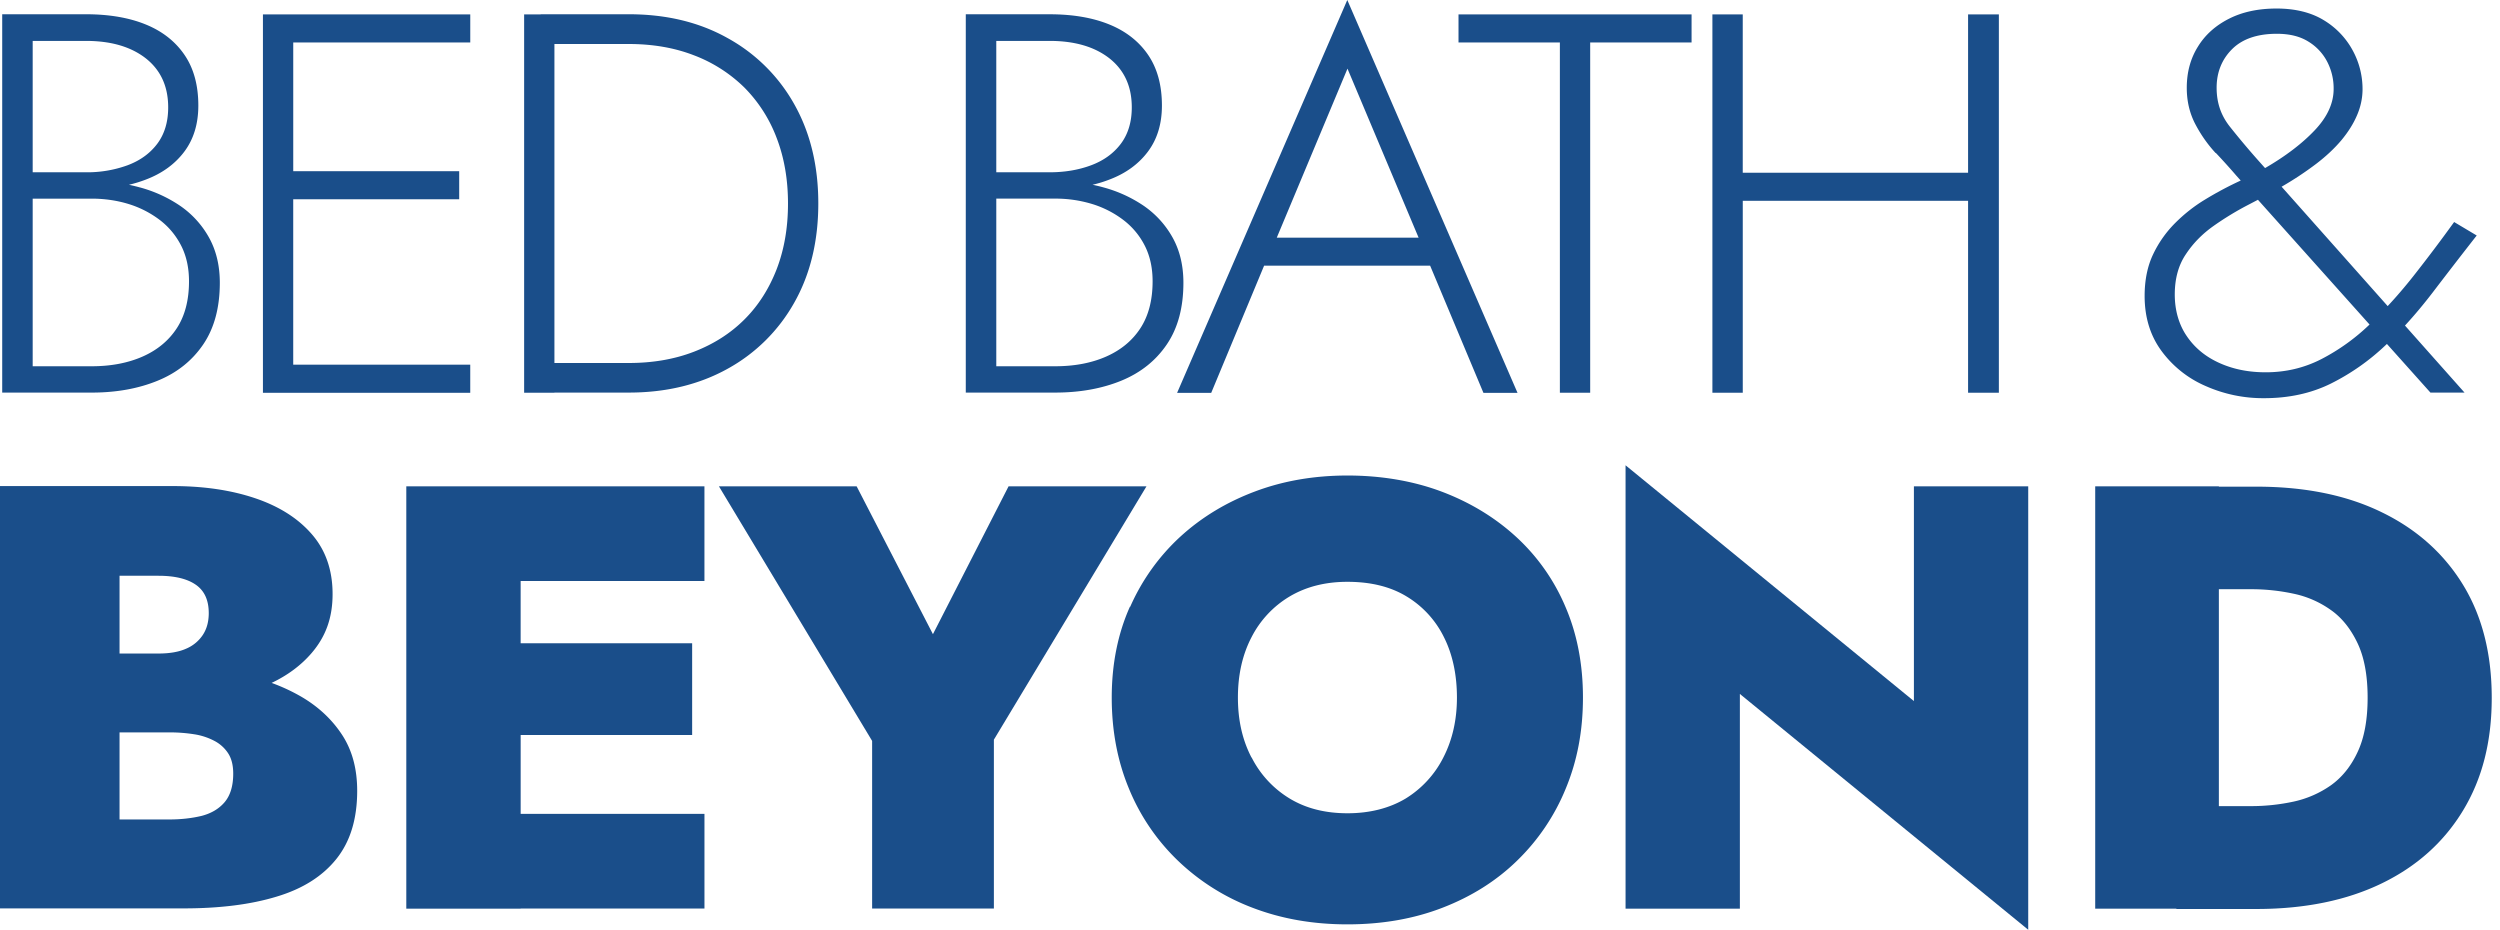 <svg width="121" height="45" fill="none" xmlns="http://www.w3.org/2000/svg"><path d="M98.166 23.54V45L84.21 33.587V43.98h-5.533V22.52l13.956 11.412V23.54h5.533z" fill="#1A4E8A"/><path fill-rule="evenodd" clip-rule="evenodd" d="M57.125 25.977a10.18 10.18 0 0 0-2.423 3.39h-.015c-.589 1.312-.879 2.797-.879 4.394s.275 3.067.833 4.409a10.183 10.183 0 0 0 2.37 3.486 10.672 10.672 0 0 0 3.614 2.28c1.392.532 2.913.803 4.586.803 1.674 0 3.203-.263 4.601-.803 1.399-.54 2.607-1.297 3.615-2.28a10.25 10.25 0 0 0 2.354-3.486c.558-1.342.834-2.797.834-4.41 0-1.611-.283-3.081-.849-4.393a9.719 9.719 0 0 0-2.392-3.39c-1.032-.944-2.24-1.672-3.615-2.189-1.384-.518-2.935-.773-4.54-.773s-3.103.255-4.479.773c-1.376.517-2.583 1.245-3.615 2.19zm5.297 12.673a4.915 4.915 0 0 1-1.842-1.987h-.008c-.436-.84-.657-1.792-.657-2.902s.221-2.077.657-2.917a4.871 4.871 0 0 1 1.842-1.972c.795-.473 1.727-.712 2.797-.712 1.132 0 2.087.232 2.874.712a4.731 4.731 0 0 1 1.804 1.972c.42.832.627 1.83.627 2.917 0 1.087-.222 2.054-.658 2.902a4.933 4.933 0 0 1-1.826 1.987c-.788.472-1.743.712-2.813.712s-2.003-.232-2.797-.712zm-49.273-5.597c.518.189 1.006.418 1.464.685.81.48 1.46 1.087 1.95 1.837.488.75.725 1.65.725 2.7 0 1.364-.336 2.46-1.008 3.299-.673.84-1.636 1.447-2.89 1.822-1.253.383-2.751.57-4.494.57H0v-20.44h8.361c1.49 0 2.813.194 3.975.584 1.162.39 2.079.968 2.751 1.74.673.772 1.01 1.74 1.01 2.902 0 1.162-.337 2.062-1.01 2.85-.507.593-1.153 1.075-1.938 1.45zm-7.363 2.395v4.214h2.407c.574 0 1.093-.06 1.56-.172.466-.12.84-.338 1.115-.66.275-.323.42-.78.42-1.387 0-.39-.076-.713-.236-.968a1.763 1.763 0 0 0-.673-.615 3.1 3.1 0 0 0-.986-.322 7.526 7.526 0 0 0-1.207-.09h-2.4zm1.88-3.817h-1.88v-3.764h1.872c.795 0 1.399.142 1.82.435.42.292.626.75.626 1.372 0 .405-.092.758-.283 1.05a1.811 1.811 0 0 1-.818.675c-.351.157-.802.232-1.337.232z" fill="#1A4E8A"/><path d="M25.199 31.135v-3.014h8.896v-4.582h-14.43v20.44H25.2v-.007h8.896v-4.581H25.2v-3.817h8.3v-4.439h-8.3zm30.29-7.596L48.104 35.8v8.173h-5.893V35.86l-7.414-12.32h6.665l3.692 7.154 3.66-7.154h6.673z" fill="#1A4E8A"/><path fill-rule="evenodd" clip-rule="evenodd" d="M107.393 23.554v-.015h-5.985v20.44h3.929v.016h3.867c2.362 0 4.387-.42 6.084-1.245 1.697-.825 3.004-2.002 3.929-3.532.924-1.53 1.383-3.322 1.383-5.443 0-2.122-.459-3.945-1.383-5.46-.925-1.514-2.232-2.691-3.929-3.516-1.697-.832-3.722-1.245-6.084-1.245h-1.811zm0 4.964v10.498h1.574c.696 0 1.376-.075 2.041-.218a4.98 4.98 0 0 0 1.804-.787c.535-.382.971-.915 1.292-1.605.328-.69.489-1.574.489-2.639 0-1.065-.161-1.95-.489-2.64-.329-.69-.757-1.23-1.292-1.604a4.8 4.8 0 0 0-1.804-.788 9.726 9.726 0 0 0-2.041-.217h-1.574zM6.779 9.074a8.007 8.007 0 0 0-.538-.13c.278-.067.544-.148.798-.245.803-.3 1.43-.758 1.88-1.357.451-.6.68-1.343.68-2.235 0-.975-.221-1.792-.665-2.444-.443-.653-1.07-1.148-1.88-1.478C6.244.855 5.281.69 4.158.69H.107v18.312h4.318c1.208 0 2.278-.195 3.21-.578.933-.382 1.666-.967 2.201-1.754.535-.788.803-1.785.803-2.985 0-.832-.176-1.56-.52-2.182a4.538 4.538 0 0 0-1.383-1.53 6.458 6.458 0 0 0-1.957-.9zm-5.197 8.653V9.614h2.85c.635 0 1.239.09 1.797.262a4.832 4.832 0 0 1 1.506.772c.443.338.787.758 1.039 1.253.252.502.374 1.072.374 1.717 0 .907-.198 1.664-.588 2.264-.39.6-.94 1.057-1.65 1.372-.712.315-1.537.473-2.477.473H1.582zm2.583-9.388H1.582V1.98h2.583c1.215 0 2.178.285 2.897.848.718.57 1.078 1.357 1.078 2.369 0 .72-.184 1.305-.535 1.77-.352.464-.833.81-1.437 1.034a5.717 5.717 0 0 1-2.003.338z" fill="#1A4E8A"/><path d="M14.193 8.286V2.055h8.568V.697H12.726V19.01H22.76V17.65h-8.568V9.643h8.033V8.286h-8.033z" fill="#1A4E8A"/><path fill-rule="evenodd" clip-rule="evenodd" d="M26.834 19.009v-.008h3.6c1.812 0 3.41-.39 4.785-1.154a8.249 8.249 0 0 0 3.225-3.202c.772-1.365 1.162-2.97 1.162-4.799 0-1.83-.39-3.427-1.162-4.799a8.249 8.249 0 0 0-3.225-3.202C33.843 1.073 32.246.69 30.434.69H26.17v.008h-.802v18.311h1.467zm0-1.44V2.13h3.6c1.154 0 2.21.18 3.157.548a7.037 7.037 0 0 1 2.438 1.56 6.926 6.926 0 0 1 1.56 2.436c.366.952.55 2.01.55 3.18 0 1.17-.184 2.227-.55 3.179-.368.945-.887 1.762-1.56 2.43-.673.674-1.49 1.192-2.438 1.559-.948.367-2.003.547-3.157.547h-3.6zm31.788 1.447l2.56-6.156h8.037l2.58 6.156h1.65L65.209 0l-8.238 19.016h1.65zm6.596-15.694l3.442 8.18h-6.864l3.422-8.18zm-12.34 5.621c.181.037.361.08.54.13a6.458 6.458 0 0 1 1.956.9c.58.405 1.04.915 1.383 1.53.344.622.52 1.35.52 2.182 0 1.2-.268 2.197-.803 2.984-.534.788-1.268 1.372-2.2 1.755-.933.382-2.003.577-3.21.577h-4.32V.691h4.052c1.123 0 2.086.164 2.896.494.81.33 1.437.825 1.88 1.477.444.653.665 1.47.665 2.445 0 .892-.229 1.634-.68 2.234-.45.6-1.077 1.058-1.88 1.357-.254.098-.52.18-.798.245zm-4.658.67v8.114h2.85c.941 0 1.766-.158 2.477-.473.711-.315 1.261-.772 1.651-1.372.39-.6.588-1.357.588-2.265 0-.645-.122-1.214-.374-1.717a3.613 3.613 0 0 0-1.04-1.252 4.83 4.83 0 0 0-1.505-.772 6.076 6.076 0 0 0-1.796-.263H48.22zm0-1.274h2.583c.727 0 1.4-.113 2.003-.338.604-.225 1.085-.57 1.437-1.035.351-.465.535-1.05.535-1.77 0-1.012-.36-1.799-1.078-2.369-.718-.562-1.681-.847-2.897-.847H48.22v6.359z" fill="#1A4E8A"/><path d="M81.872.697h-11.28v1.357h4.906v16.954h1.467V2.054h4.907V.697zm2.477 0V8.36h10.906V.697h1.49v18.311h-1.49v-9.29H84.35v9.29H82.88V.698h1.468z" fill="#1A4E8A"/><path fill-rule="evenodd" clip-rule="evenodd" d="M106.253 6.007c.275.525.604.99.986 1.402l.008-.007c.382.405.718.78 1.001 1.11l.203.226a16.984 16.984 0 0 0-1.739.928c-.52.315-.994.69-1.43 1.125a5.445 5.445 0 0 0-1.07 1.515c-.275.577-.412 1.252-.412 2.017 0 1.027.267 1.912.81 2.654a5.199 5.199 0 0 0 2.132 1.702 6.845 6.845 0 0 0 2.843.593c1.193 0 2.27-.233 3.226-.705a10.898 10.898 0 0 0 2.652-1.86l.064-.06 2.107 2.355h1.65l-2.883-3.245c.464-.504.91-1.038 1.34-1.6.71-.93 1.421-1.851 2.132-2.759l-1.093-.652a75.733 75.733 0 0 1-1.972 2.617c-.406.515-.821.998-1.244 1.452l-5.134-5.778.027-.016a15.82 15.82 0 0 0 1.65-1.094c.482-.368.887-.75 1.216-1.14.329-.398.581-.795.756-1.207.176-.405.268-.833.268-1.268a3.9 3.9 0 0 0-.482-1.882 3.838 3.838 0 0 0-1.398-1.455c-.612-.374-1.384-.562-2.278-.562-.894 0-1.658.165-2.308.495-.65.33-1.154.78-1.506 1.357-.359.578-.535 1.237-.535 1.987 0 .645.138 1.23.413 1.755zm3.031 3.662l-.44.23c-.596.307-1.162.652-1.704 1.034-.543.383-.994.84-1.345 1.373-.36.532-.536 1.184-.536 1.95 0 .764.199 1.461.589 2.024.39.57.917.997 1.59 1.297.672.3 1.406.442 2.224.442.963 0 1.857-.21 2.69-.637a9.945 9.945 0 0 0 2.334-1.675l-5.402-6.038zm.345-1.534c1.012-.586 1.807-1.2 2.402-1.828.619-.653.917-1.32.917-2.002A2.79 2.79 0 0 0 112.643 3a2.464 2.464 0 0 0-.91-.982c-.405-.255-.909-.383-1.536-.383-.94 0-1.666.248-2.163.743-.497.495-.749 1.124-.749 1.867 0 .742.214 1.35.65 1.897.435.547.894 1.095 1.375 1.635l.319.358z" fill="#1A4E8A"/></svg>